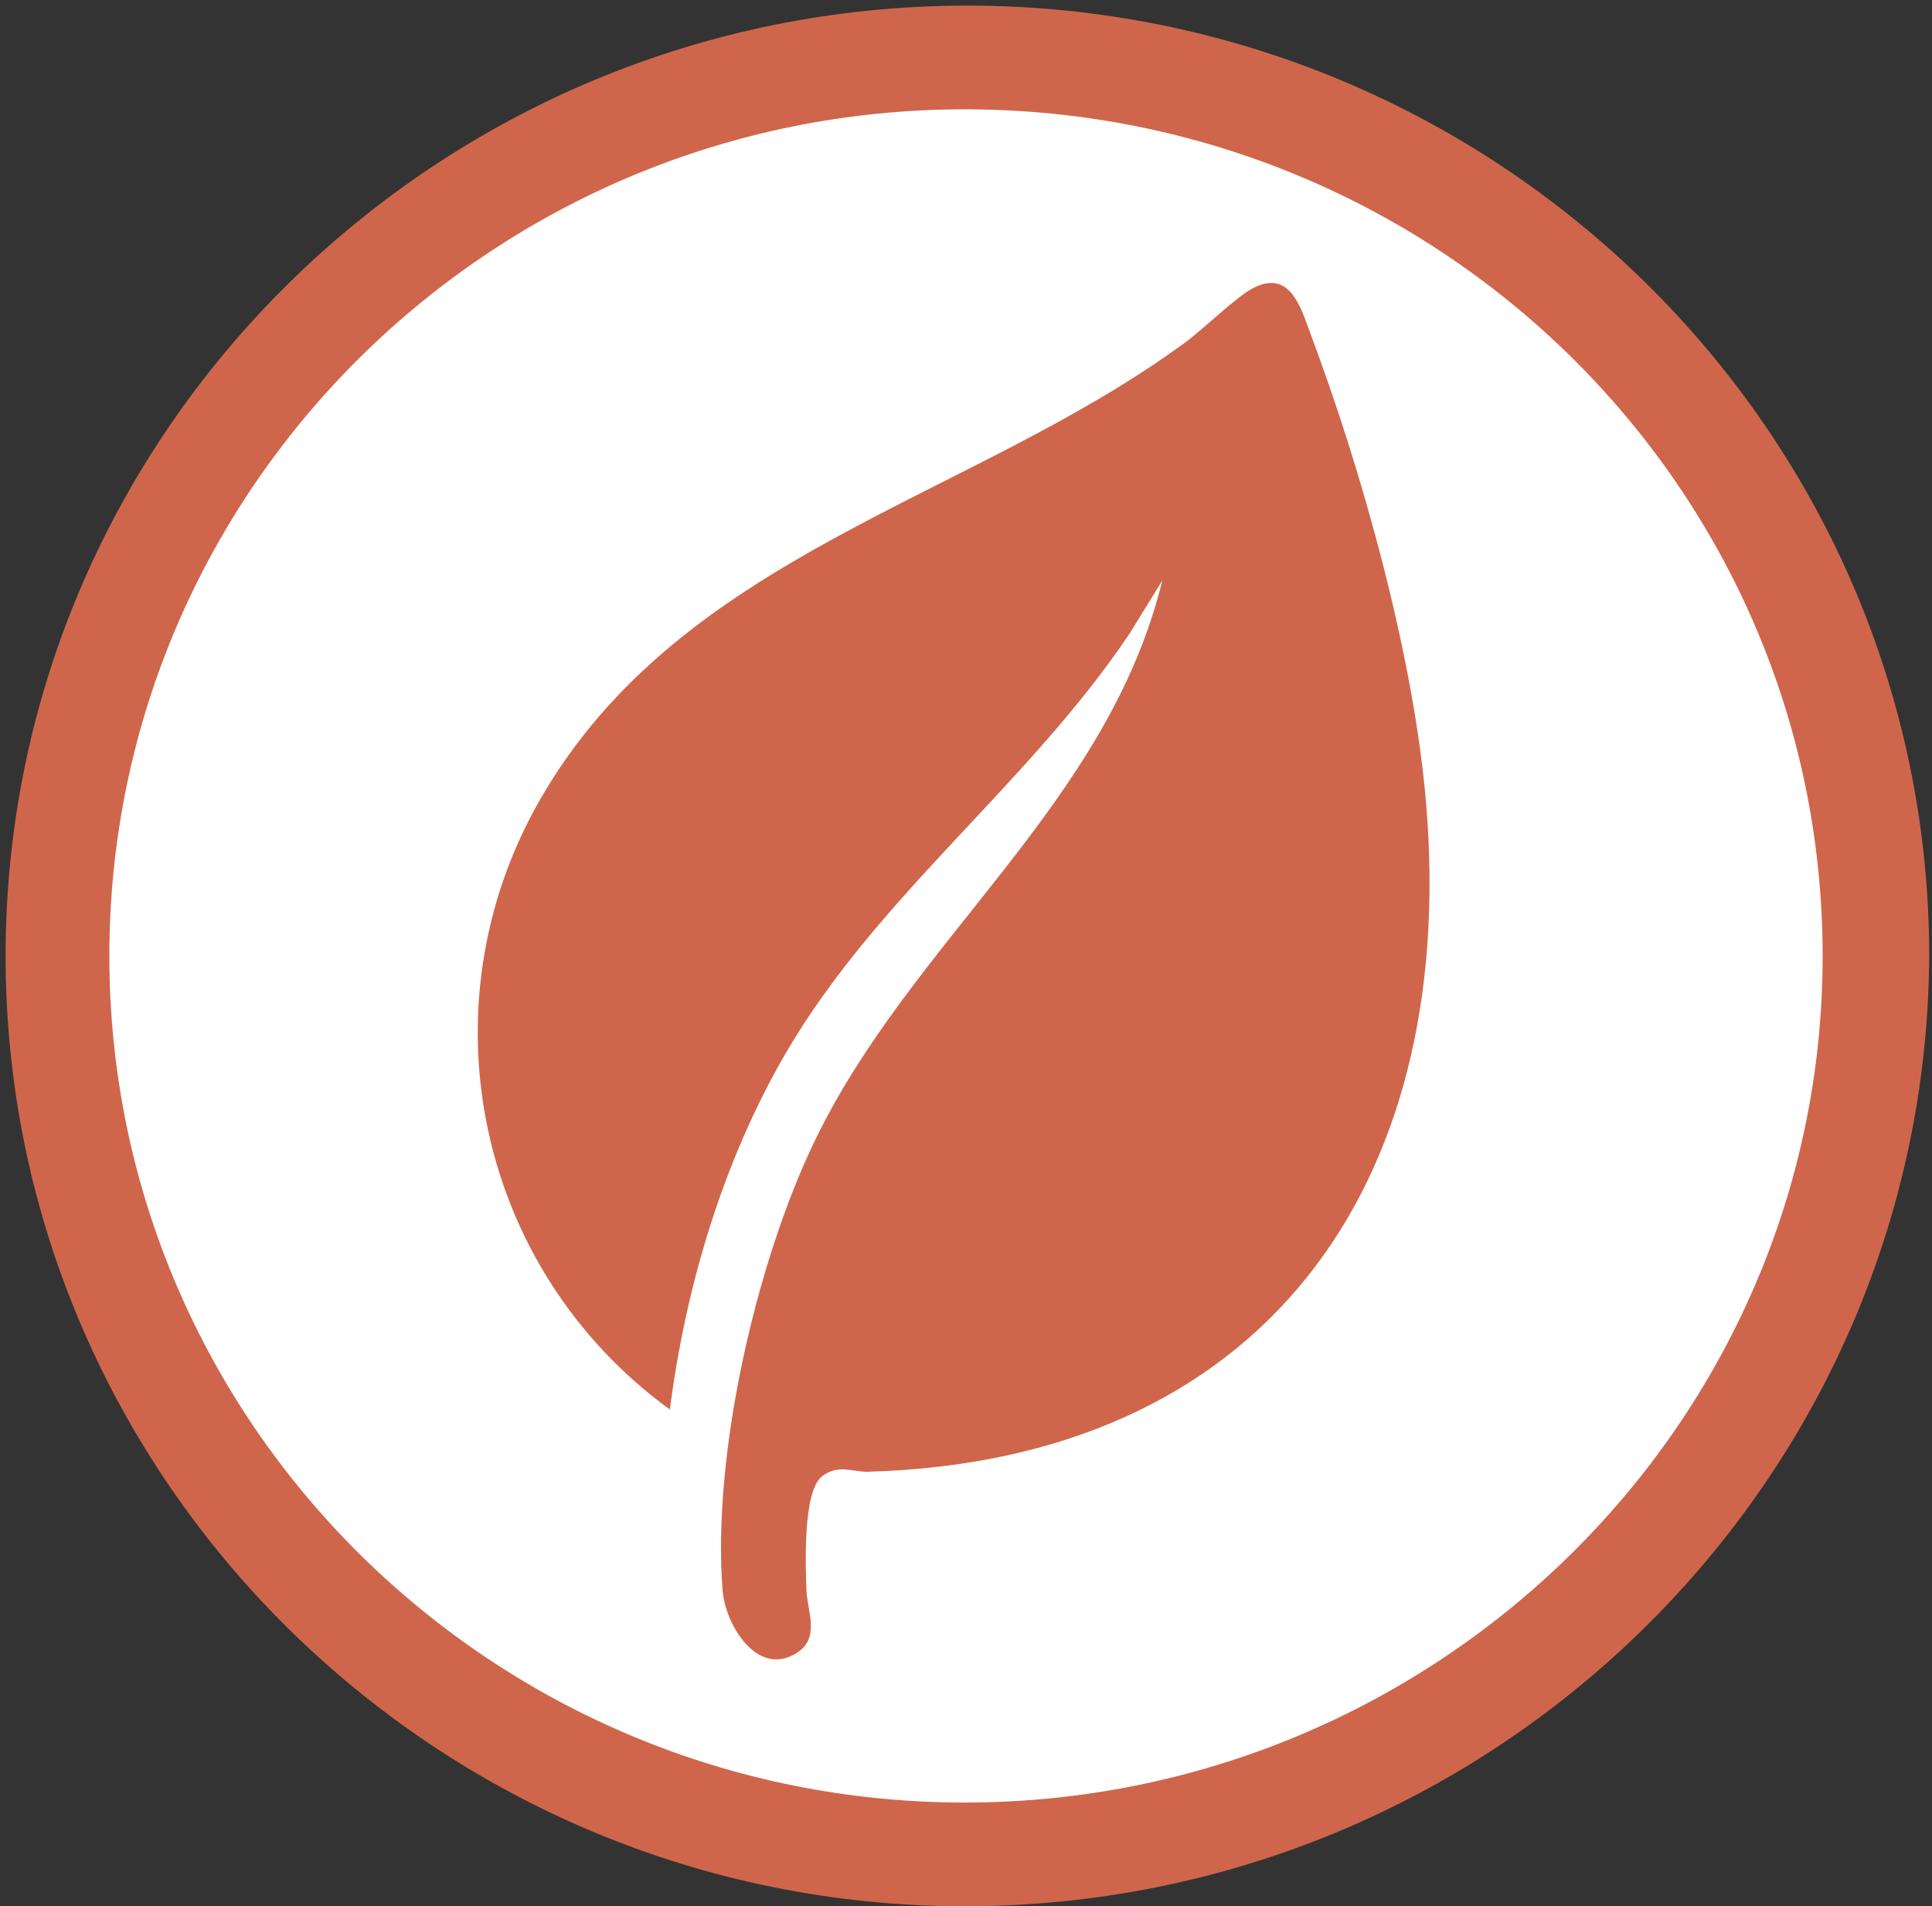 <svg viewBox="0 0 68.9 68" version="1.1" xmlns="http://www.w3.org/2000/svg" id="Camada_1">
  
  <rect x="0" y="0" width="68.9" height="68" fill="#333333" stroke="none"/>
  
  <defs>
    <style>
      .st0 {
        fill: #cf664b;
      }

      .st1 {
        fill: #fff;
      }
    </style>
  </defs>
  <ellipse ry="32.1" rx="32.4" cy="34.1" cx="34.4" class="st1"></ellipse>
  <path d="M34.4,68C15.6,68,.2,52.8.2,34.1S15.6.2,34.5.2s34.3,15.2,34.3,33.9c-.1,18.7-15.5,33.9-34.4,33.9ZM34.4,3.9C17.6,3.9,3.9,17.4,3.9,34.1s13.7,30.2,30.5,30.2,30.6-13.5,30.6-30.2S51.3,3.9,34.4,3.9Z" class="st0"></path>
  <path d="M46.71,11.83c-.33-.88-.71-2.19-1.97-1.58-.61.29-1.82,1.49-2.48,1.97-7.65,5.62-17.97,7.52-23.01,16.32-4.24,7.41-2.22,16.76,4.64,21.74.56-4.39,1.9-8.87,4.13-12.71,3.27-5.61,8.67-9.6,12.27-14.98l1.16-1.88c-1.95,7.99-8.95,12.82-12.41,20.02-2.09,4.35-3.65,11.2-3.27,16.01.1,1.22,1.22,3.07,2.6,2.25.9-.53.43-1.47.39-2.25-.03-.87-.14-3.54.56-4.08.57-.44,1.09-.15,1.63-.16,14.04-.4,21.01-10.12,19.92-23.7-.42-5.3-2.29-12-4.17-16.99v.02Z" class="st0"></path>
</svg>
